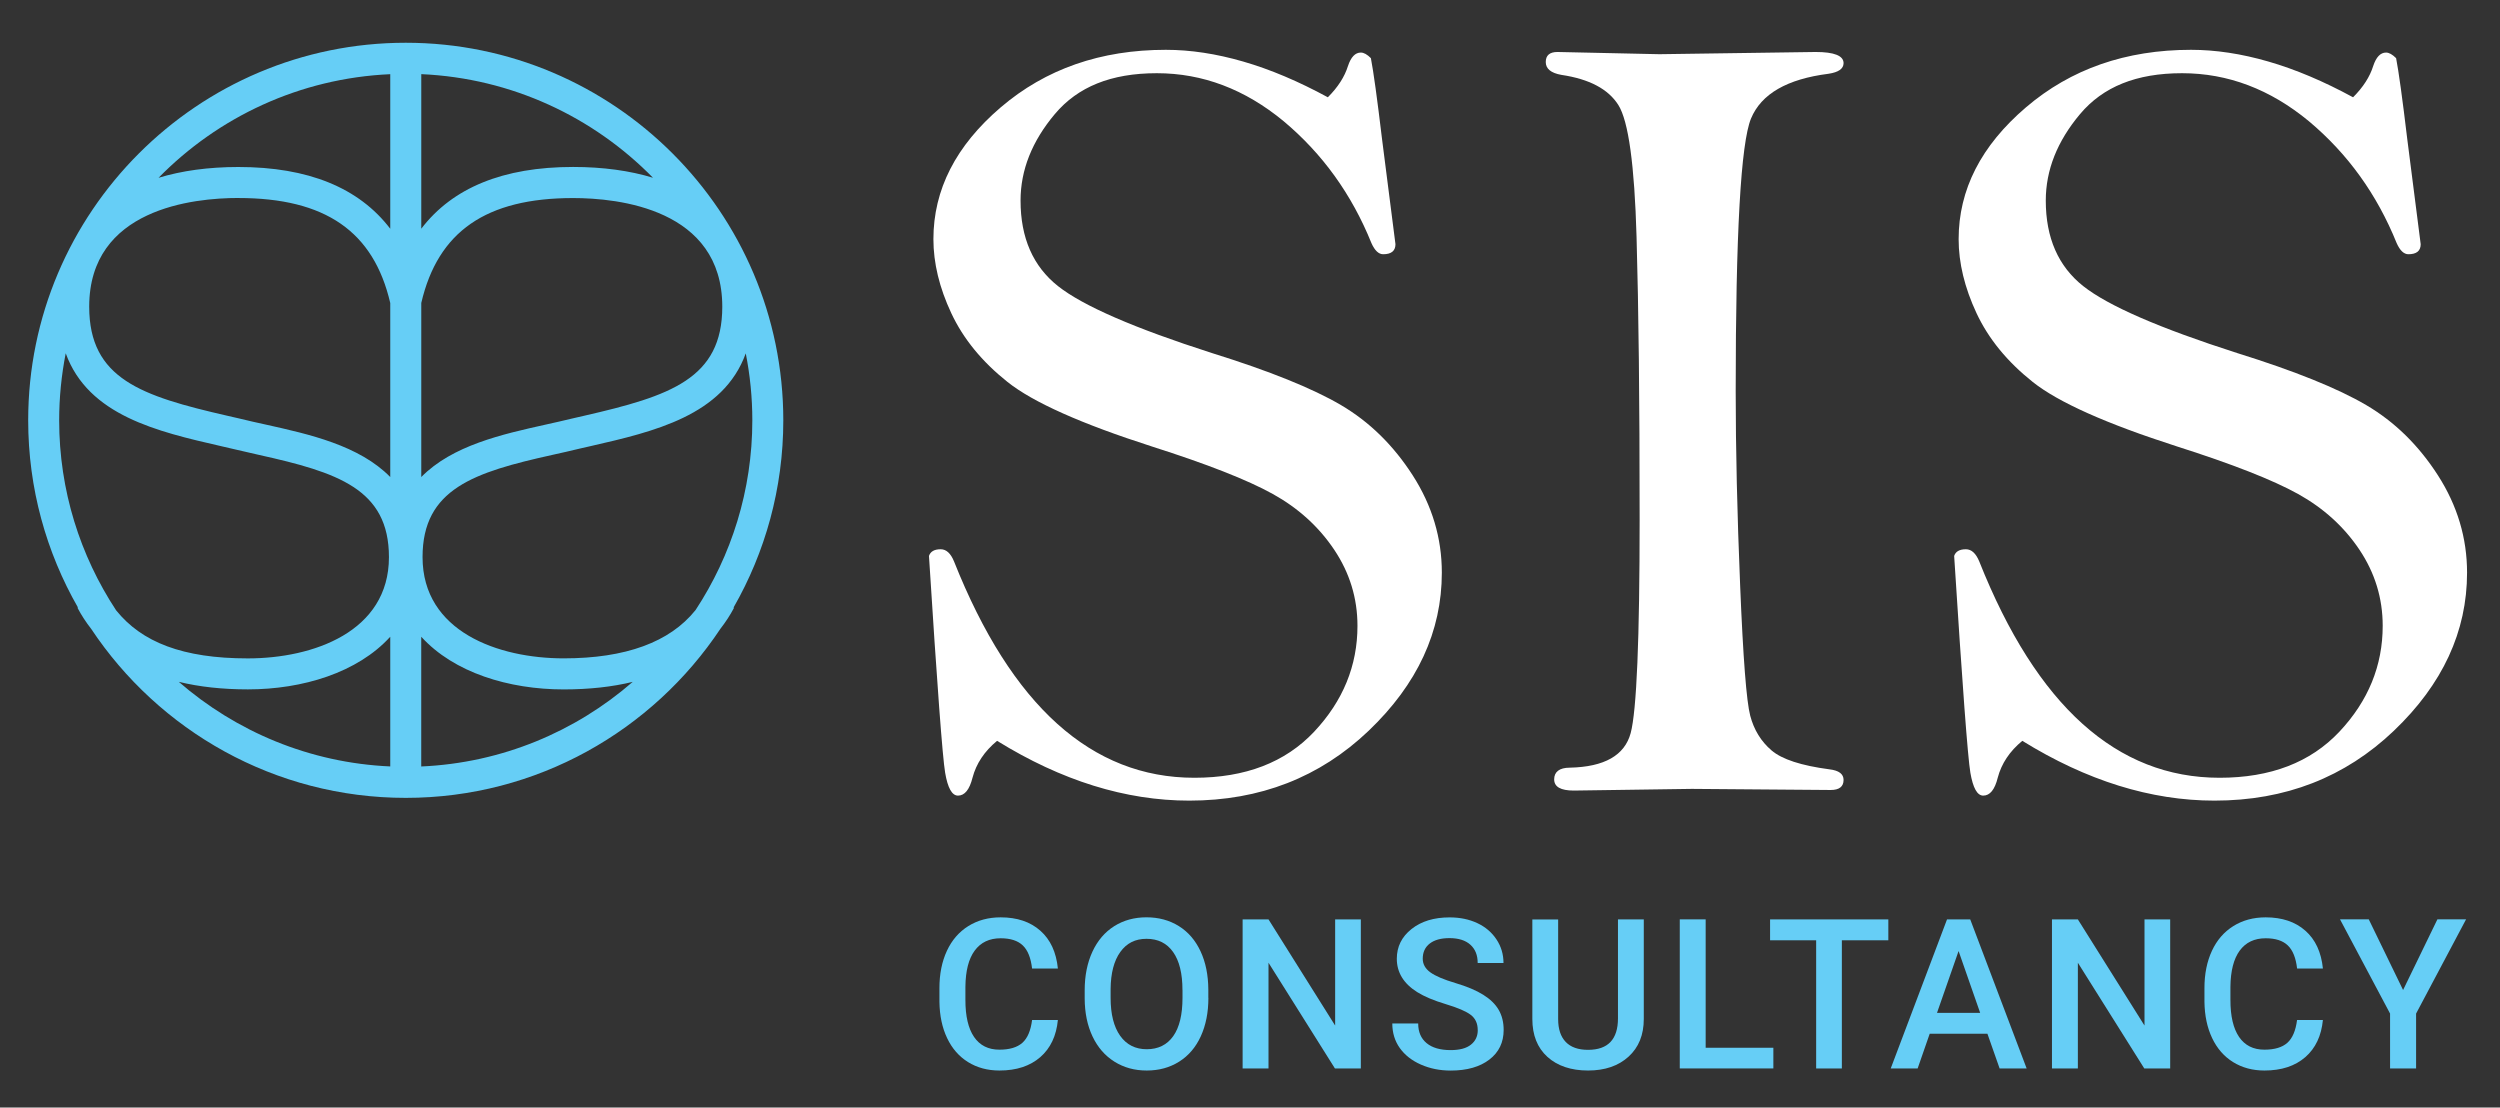 <?xml version="1.0" encoding="UTF-8"?>
<svg id="Layer_1" data-name="Layer 1" xmlns="http://www.w3.org/2000/svg" viewBox="0 0 609.28 269.92">
  <rect x="0" y="0" width="609.28" height="269.92" fill="#333333" stroke="none"/>
  <defs>
    <style>
      .cls-1 {
        fill: #fff;
      }

      .cls-2 {
        fill: #66cef6;
      }
    </style>
  </defs>
  <path class="cls-1" d="M323.62,23.7c2.45-2.45,4.08-4.99,4.9-7.62.72-2.18,1.77-3.27,3.13-3.27.73,0,1.54.45,2.45,1.36.63,3.27,1.54,9.85,2.72,19.74l3.27,25.6c0,1.63-1,2.45-3,2.45-1.09,0-2.05-.9-2.86-2.72-4.81-11.9-11.94-21.79-21.38-29.69-9.44-7.8-19.74-11.71-30.91-11.71s-19.27,3.32-24.85,9.94c-5.58,6.63-8.37,13.66-8.37,21.1,0,9.08,3.04,16.02,9.12,20.84,6.08,4.81,18.61,10.26,37.58,16.34,13.98,4.36,24.44,8.58,31.39,12.66,6.95,4.09,12.78,9.8,17.5,17.15,4.72,7.36,7.08,15.26,7.08,23.69,0,14.34-5.95,27.19-17.84,38.54-11.89,11.34-26.46,17.02-43.71,17.02-15.52,0-31.13-4.86-46.84-14.57-3.09,2.55-5.08,5.54-5.99,8.99-.73,2.91-1.91,4.36-3.54,4.36-1.46,0-2.5-1.86-3.13-5.58-.63-3.72-1.95-21.33-3.94-52.83.36-1.09,1.31-1.63,2.86-1.63,1.36,0,2.45,1,3.26,3,13.98,35.13,33.5,52.69,58.55,52.69,12.44,0,22.17-3.74,29.21-11.23,7.03-7.49,10.55-16.09,10.55-25.8,0-6.72-1.89-12.89-5.65-18.52-3.77-5.63-8.76-10.16-14.98-13.61-6.22-3.45-16.04-7.3-29.48-11.58-17.24-5.54-28.98-10.78-35.19-15.73-6.22-4.95-10.78-10.53-13.69-16.75-2.91-6.21-4.36-12.23-4.36-18.04,0-12.07,5.47-22.78,16.41-32.13,10.94-9.35,24.35-14.02,40.23-14.02,5.99,0,12.27.95,18.86,2.86,6.58,1.9,13.46,4.81,20.63,8.71"/>
  <path class="cls-1" d="M379.59,12.67l24.83.54,38.06-.54c4.55,0,6.82.91,6.82,2.72,0,1.36-1.23,2.23-3.68,2.59-10.08,1.28-16.37,4.9-18.87,10.89-2.49,5.99-3.74,28.13-3.74,66.45,0,14.07.36,29.91,1.09,47.52.72,17.61,1.54,28.14,2.45,31.59.91,3.45,2.64,6.26,5.18,8.44,2.54,2.18,7.26,3.72,14.16,4.63,2.27.27,3.41,1.13,3.41,2.58,0,1.63-1.05,2.45-3.14,2.45l-33.83-.27-28.79.41c-3.18,0-4.77-.91-4.77-2.73s1.27-2.85,3.81-2.85c8.44-.18,13.38-3,14.84-8.44,1.45-5.45,2.18-22.83,2.18-52.15s-.25-51.24-.75-68.76c-.5-17.52-1.97-28.23-4.43-32.13-2.45-3.9-7.08-6.35-13.89-7.36-2.55-.45-3.81-1.5-3.81-3.13s.95-2.45,2.86-2.45"/>
  <path class="cls-1" d="M573.48,23.7c2.45-2.45,4.08-4.99,4.9-7.62.72-2.18,1.77-3.27,3.13-3.27.72,0,1.54.45,2.45,1.36.63,3.27,1.54,9.85,2.72,19.74l3.27,25.6c0,1.63-1,2.45-3,2.45-1.09,0-2.05-.9-2.86-2.72-4.81-11.9-11.94-21.79-21.38-29.69-9.44-7.8-19.74-11.71-30.91-11.71s-19.27,3.32-24.85,9.94c-5.58,6.63-8.37,13.66-8.37,21.1,0,9.08,3.04,16.02,9.12,20.84,6.08,4.81,18.61,10.26,37.58,16.34,13.98,4.36,24.44,8.58,31.39,12.66,6.95,4.09,12.78,9.8,17.5,17.15,4.72,7.36,7.08,15.26,7.08,23.69,0,14.34-5.95,27.19-17.84,38.54-11.89,11.34-26.46,17.02-43.71,17.02-15.52,0-31.13-4.86-46.84-14.57-3.09,2.55-5.08,5.54-5.99,8.99-.72,2.91-1.9,4.36-3.54,4.36-1.46,0-2.49-1.86-3.13-5.58-.63-3.72-1.95-21.33-3.95-52.83.36-1.09,1.32-1.63,2.86-1.63,1.36,0,2.45,1,3.27,3,13.98,35.13,33.49,52.69,58.55,52.69,12.43,0,22.17-3.74,29.21-11.23,7.03-7.49,10.55-16.09,10.55-25.8,0-6.72-1.89-12.89-5.65-18.52-3.77-5.63-8.76-10.16-14.97-13.61-6.22-3.45-16.05-7.3-29.49-11.58-17.24-5.54-28.98-10.78-35.19-15.73-6.22-4.95-10.78-10.53-13.69-16.75-2.9-6.21-4.36-12.23-4.36-18.04,0-12.07,5.47-22.78,16.41-32.13,10.94-9.35,24.35-14.02,40.23-14.02,5.99,0,12.27.95,18.86,2.86,6.58,1.9,13.46,4.81,20.63,8.71"/>
  <path class="cls-2" d="M178.77,148.07c7.72-13.46,12.13-29.04,12.13-45.63,0-50.74-41.28-92.02-92.02-92.02S6.87,51.69,6.87,102.43c0,16.59,4.42,32.18,12.13,45.63l-.12.06c.97,1.83,2.08,3.53,3.32,5.11,16.5,24.82,44.71,41.22,76.69,41.22s60.19-16.4,76.69-41.22c1.23-1.58,2.35-3.27,3.31-5.1l-.12-.06ZM58.1,48.26c21.19,0,32.95,8.14,37.01,25.59v42.41c-7.56-7.71-19.75-10.43-30.32-12.78-2.19-.48-4.35-.96-6.49-1.49l-2.92-.67c-20.93-4.8-33.64-8.99-33.64-26.58,0-23.91,25.43-26.49,36.36-26.49ZM176.03,74.74c0,17.58-12.71,21.77-33.64,26.58l-2.96.68c-2.1.51-4.26,1-6.44,1.48-10.57,2.35-22.76,5.07-30.32,12.78v-42.42c4.06-17.44,15.83-25.57,37-25.57,10.93,0,36.36,2.58,36.36,26.49ZM95.11,155.18v31.61c-19.67-.87-37.59-8.51-51.54-20.62,5,1.22,10.61,1.84,16.84,1.84,13.34,0,26.75-4.08,34.7-12.83ZM102.67,155.19c7.95,8.75,21.36,12.83,34.7,12.83,6.22,0,11.83-.62,16.83-1.84-13.94,12.12-31.87,19.75-51.54,20.62v-31.61ZM169.49,148.71c-6.25,7.79-17.02,11.74-32.12,11.74-15.87,0-34.39-6.46-34.39-24.68,0-16.63,12.53-20.67,31.65-24.91,2.24-.5,4.46-.99,6.56-1.51l2.89-.66c15.25-3.5,32.18-7.4,37.67-22.57,1.04,5.28,1.6,10.73,1.6,16.32,0,17.08-5.11,32.98-13.86,46.28ZM159.14,43.32c-5.64-1.72-12.16-2.63-19.47-2.63-17,0-29.37,5.05-37,15.05V18.07c22.07.98,41.96,10.46,56.47,25.25ZM95.11,18.07v37.68c-7.63-10-20.01-15.05-37.01-15.05-7.31,0-13.82.91-19.46,2.63,14.51-14.79,34.4-24.27,56.47-25.25ZM16.03,86.13c5.5,15.16,22.42,19.06,37.67,22.56l2.84.66c2.15.52,4.36,1.02,6.6,1.52,19.11,4.25,31.65,8.28,31.65,24.91,0,18.22-18.52,24.68-34.39,24.68s-25.86-3.95-32.11-11.73c-8.75-13.31-13.87-29.21-13.87-46.29,0-5.58.56-11.03,1.59-16.3Z"/>
  <g>
    <path class="cls-2" d="M257.82,248.57c-.37,3.88-1.8,6.9-4.29,9.07-2.5,2.17-5.81,3.26-9.96,3.26-2.89,0-5.44-.69-7.65-2.06-2.2-1.37-3.9-3.32-5.1-5.85-1.2-2.53-1.82-5.46-1.87-8.81v-3.39c0-3.43.61-6.45,1.82-9.06,1.21-2.61,2.96-4.62,5.23-6.04,2.27-1.41,4.89-2.12,7.87-2.12,4.01,0,7.24,1.09,9.68,3.26,2.45,2.17,3.87,5.24,4.27,9.22h-6.29c-.3-2.61-1.06-4.5-2.28-5.65-1.22-1.16-3.02-1.73-5.38-1.73-2.74,0-4.85,1-6.33,3.01s-2.22,4.95-2.26,8.83v3.22c0,3.93.7,6.93,2.11,8.99,1.41,2.06,3.46,3.1,6.18,3.1,2.48,0,4.34-.56,5.59-1.67,1.25-1.11,2.04-2.97,2.37-5.56h6.29Z"/>
    <path class="cls-2" d="M294.5,243.18c0,3.56-.62,6.68-1.85,9.37-1.23,2.69-2.99,4.75-5.28,6.19-2.29,1.44-4.92,2.16-7.9,2.16s-5.57-.72-7.87-2.16c-2.3-1.44-4.08-3.49-5.34-6.15s-1.89-5.73-1.91-9.21v-2.05c0-3.54.63-6.67,1.88-9.38s3.03-4.79,5.31-6.23c2.29-1.44,4.91-2.16,7.87-2.16s5.58.71,7.87,2.13c2.29,1.42,4.05,3.47,5.3,6.14s1.88,5.78,1.9,9.32v2.02ZM288.18,241.28c0-4.03-.76-7.11-2.28-9.26s-3.68-3.22-6.47-3.22-4.86,1.07-6.4,3.21c-1.54,2.14-2.33,5.16-2.36,9.07v2.1c0,3.99.78,7.08,2.33,9.26,1.56,2.18,3.71,3.27,6.48,3.27s4.94-1.06,6.45-3.19c1.51-2.13,2.26-5.24,2.26-9.33v-1.9Z"/>
    <path class="cls-2" d="M331.65,260.4h-6.31l-16.19-25.77v25.77h-6.31v-36.33h6.31l16.24,25.87v-25.87h6.26v36.33Z"/>
    <path class="cls-2" d="M360.14,251.04c0-1.6-.56-2.83-1.68-3.69-1.12-.86-3.15-1.74-6.08-2.62-2.93-.88-5.26-1.86-6.99-2.94-3.31-2.08-4.97-4.79-4.97-8.13,0-2.93,1.19-5.34,3.58-7.24,2.39-1.9,5.48-2.84,9.29-2.84,2.53,0,4.78.47,6.76,1.4,1.98.93,3.53,2.26,4.67,3.98s1.7,3.63,1.7,5.73h-6.29c0-1.9-.59-3.38-1.78-4.45-1.19-1.07-2.89-1.61-5.1-1.61-2.06,0-3.66.44-4.8,1.32-1.14.88-1.71,2.11-1.71,3.69,0,1.33.62,2.44,1.85,3.33,1.23.89,3.26,1.76,6.09,2.6,2.83.84,5.1,1.8,6.81,2.87,1.71,1.07,2.97,2.3,3.77,3.69.8,1.39,1.2,3.02,1.2,4.88,0,3.03-1.16,5.44-3.48,7.22s-5.47,2.68-9.44,2.68c-2.63,0-5.04-.49-7.25-1.46-2.2-.97-3.92-2.32-5.14-4.03-1.22-1.71-1.83-3.71-1.83-5.99h6.31c0,2.06.68,3.66,2.05,4.79,1.36,1.13,3.32,1.7,5.86,1.7,2.2,0,3.85-.44,4.95-1.33,1.11-.89,1.66-2.07,1.66-3.53Z"/>
    <path class="cls-2" d="M400.61,224.07v24.28c0,3.86-1.24,6.92-3.71,9.17-2.47,2.25-5.76,3.38-9.87,3.38s-7.46-1.11-9.91-3.33-3.67-5.3-3.67-9.24v-24.25h6.29v24.3c0,2.43.62,4.28,1.85,5.56,1.23,1.28,3.04,1.92,5.44,1.92,4.86,0,7.29-2.56,7.29-7.69v-24.1h6.29Z"/>
    <path class="cls-2" d="M415.7,255.35h16.49v5.04h-22.81v-36.33h6.31v31.29Z"/>
    <path class="cls-2" d="M460.21,229.16h-11.33v31.24h-6.26v-31.24h-11.23v-5.09h28.82v5.09Z"/>
    <path class="cls-2" d="M484.36,251.94h-14.07l-2.94,8.46h-6.56l13.72-36.33h5.66l13.75,36.33h-6.59l-2.97-8.46ZM472.06,246.85h10.53l-5.26-15.07-5.26,15.07Z"/>
    <path class="cls-2" d="M528.9,260.4h-6.31l-16.19-25.77v25.77h-6.31v-36.33h6.31l16.24,25.87v-25.87h6.26v36.33Z"/>
    <path class="cls-2" d="M566.12,248.57c-.37,3.88-1.8,6.9-4.29,9.07-2.5,2.17-5.81,3.26-9.96,3.26-2.89,0-5.44-.69-7.65-2.06-2.2-1.37-3.9-3.32-5.1-5.85-1.2-2.53-1.82-5.46-1.87-8.81v-3.39c0-3.43.61-6.45,1.82-9.06,1.21-2.61,2.96-4.62,5.23-6.04,2.27-1.41,4.89-2.12,7.87-2.12,4.01,0,7.24,1.09,9.68,3.26,2.45,2.17,3.87,5.24,4.27,9.22h-6.29c-.3-2.61-1.06-4.5-2.28-5.65-1.22-1.16-3.01-1.73-5.38-1.73-2.74,0-4.85,1-6.33,3.01-1.47,2.01-2.22,4.95-2.26,8.83v3.22c0,3.93.7,6.93,2.11,8.99,1.41,2.06,3.46,3.1,6.17,3.1,2.48,0,4.34-.56,5.59-1.67,1.25-1.11,2.04-2.97,2.37-5.56h6.29Z"/>
    <path class="cls-2" d="M585.66,241.28l8.36-17.22h6.99l-12.18,22.96v13.37h-6.34v-13.37l-12.2-22.96h7.01l8.36,17.22Z"/>
  </g>
</svg>